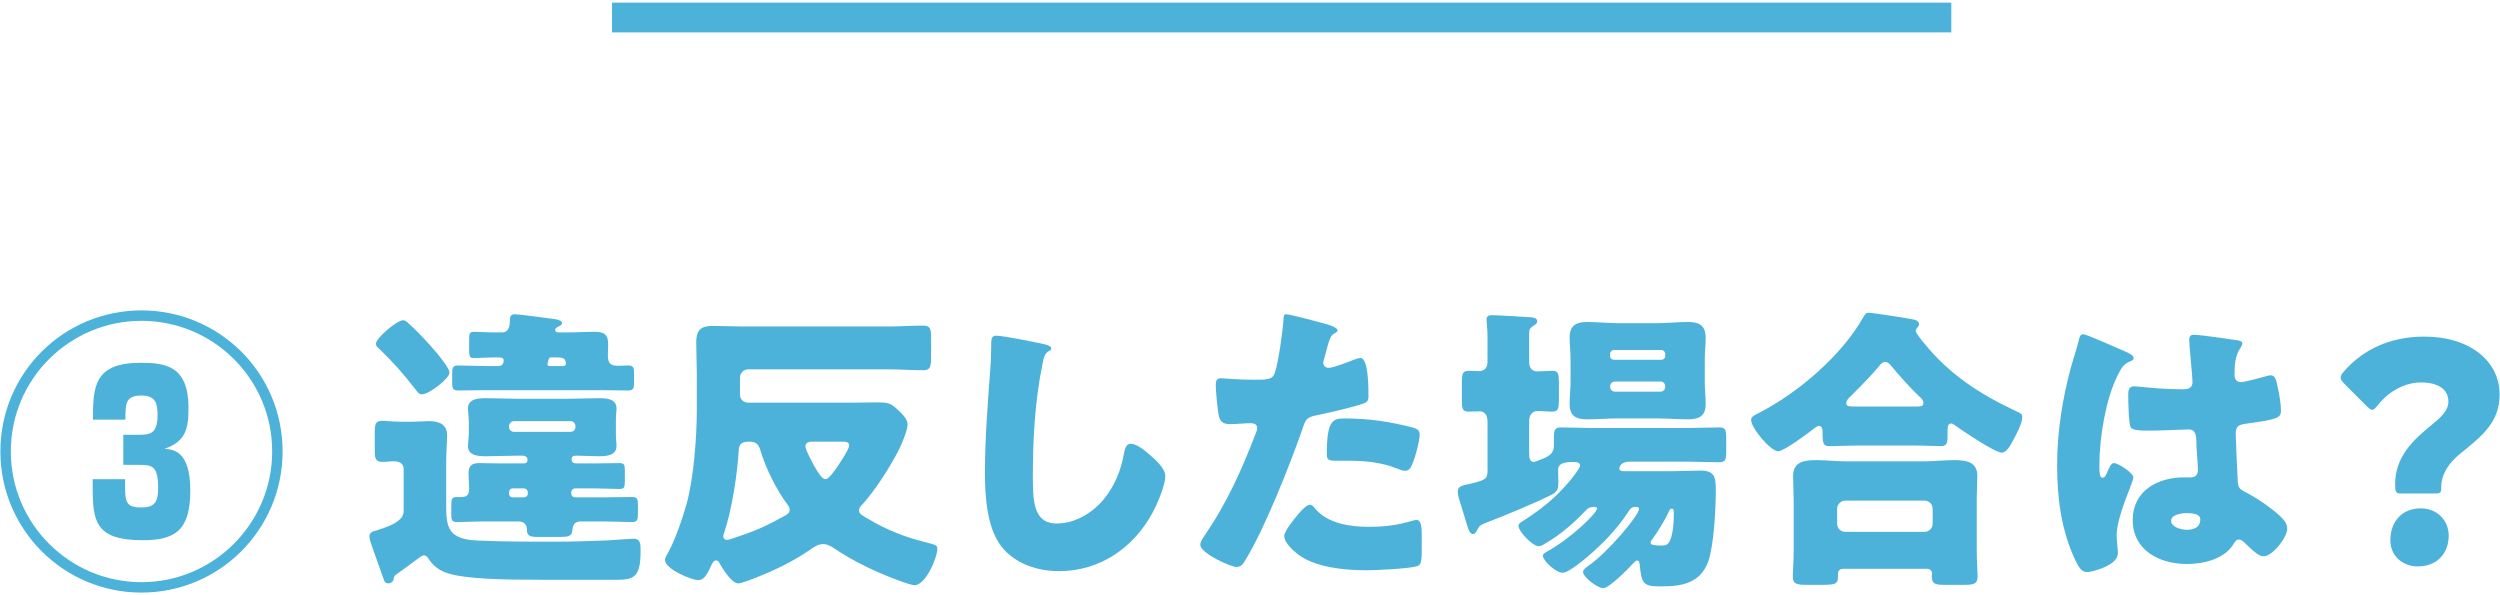 <?xml version="1.0" encoding="UTF-8"?>
<svg id="_レイヤー_1" data-name="レイヤー_1" xmlns="http://www.w3.org/2000/svg" width="168" height="40" version="1.1" viewBox="0 0 168 40">
  <!-- Generator: Adobe Illustrator 29.2.1, SVG Export Plug-In . SVG Version: 2.1.0 Build 116)  -->
  <defs>
    <style>
      .st0 {
        fill: #4cb2da;
      }
    </style>
  </defs>
  <g>
    <path class="st0" d="M18.99,30.34c0,5.241-4.241,9.482-9.482,9.482S.026,35.582.026,30.34C.026,25.04,4.307,20.859,9.508,20.859s9.482,4.181,9.482,9.481ZM.727,30.34c0,4.841,3.94,8.782,8.781,8.782s8.782-3.941,8.782-8.782c0-4.9-3.981-8.781-8.782-8.781S.727,25.44.727,30.34ZM8.408,32.201c-.021,1.48-.021,1.9,1.08,1.9.86,0,1.14-.3,1.14-1.32,0-1.54-.46-1.54-1.34-1.54h-1v-2.021h1.02c.86,0,1.28-.12,1.28-1.36,0-.72-.12-1.28-1.08-1.28-1.08,0-1.08.54-1.08,1.62h-2.181c0-2.2.061-3.82,3.201-3.82,1.7,0,3.221.22,3.221,3.04,0,1.44-.221,2.261-1.621,2.741.601.04,1.741.14,1.741,2.801,0,2.7-1.041,3.341-3.201,3.341-3.181,0-3.36-1.261-3.36-3.602v-.5h2.181Z"/>
    <path class="st0" d="M27.126,34.362v-2.841c0-.4-.32-.521-.66-.521-.26,0-.5.04-.76.04-.461,0-.521-.22-.521-.74v-1.26c0-.54.06-.761.5-.761.3,0,.761.061,1.2.061h.74c.44,0,.84-.04,1.221-.04.66,0,1.2.22,1.2.96,0,.48-.061,1.04-.061,1.78v3.021c0,1.4.181,2.181,2.081,2.261,1.74.08,3.48.08,5.221.08,1.141,0,2.28-.04,3.4-.08.36-.02,1.721-.12,1.881-.12.48,0,.48.36.48.82,0,1.74-.421,1.94-1.601,1.94h-4.901c-2.641,0-5.281-.04-6.521-.46-.52-.181-.88-.46-1.18-.881-.08-.119-.181-.3-.36-.3-.12,0-.3.141-.46.261-.46.34-.86.64-1.28.939-.24.16-.26.181-.3.42-.021.141-.181.261-.341.261-.26,0-.279-.181-.359-.38-.24-.641-.44-1.28-.681-1.921-.08-.24-.24-.62-.24-.86,0-.28.24-.34.561-.42.08-.04.2-.06.3-.1.521-.181,1.44-.521,1.44-1.16ZM27.086,21.519c.14,0,.26.1.44.279.06.04.12.12.2.181.5.479,1.08,1.1,1.54,1.64.04.04.08.101.14.16.28.36.801,1.001.801,1.261,0,.38-1.36,1.46-1.86,1.46-.181,0-.261-.12-.4-.3-.82-1.061-1.58-1.921-2.541-2.841-.1-.08-.14-.14-.14-.26,0-.4,1.42-1.58,1.82-1.58ZM32.427,35.042c-.56,0-1.14.04-1.72.04-.36,0-.38-.16-.38-.58v-.561c0-.399.039-.54.359-.54h.32c.42,0,.521-.2.521-.6,0-.24-.04-.58-.04-1,0-.521.239-.681.74-.681.439,0,.88.021,1.32.021h1.6c.181,0,.301-.04.301-.24,0-.181-.141-.28-.32-.28h-.36c-.7,0-1.4.04-2.101.04-.479,0-1.22-.021-1.22-.681,0-.1.02-.22.02-.319.021-.24.04-.38.04-.601v-.7c0-.22-.02-.359-.04-.6,0-.101-.02-.221-.02-.32,0-.66.74-.681,1.22-.681.7,0,1.4.04,2.101.04h3.341c.7,0,1.42-.04,2.12-.04.48,0,1.2.021,1.2.681,0,.1,0,.22-.02.32-.021.22-.021.38-.021.6v.7c0,.221,0,.38.021.601.02.1.02.22.02.319,0,.66-.74.681-1.22.681s-.98-.04-1.461-.04c-.18,0-.34.02-.34.24s.16.28.34.28h1.261c.54,0,1.08-.021,1.62-.021.32,0,.36.12.36.48v.76c0,.38-.04.5-.36.5-.54,0-1.08-.04-1.62-.04h-1.36c-.14,0-.26.12-.26.261v.1c0,.14.12.24.26.24h1.96c.621,0,1.241-.021,1.861-.021.359,0,.399.141.399.561v.52c0,.421-.02.601-.399.601-.62,0-1.24-.04-1.861-.04h-1.6c-.301,0-.5.14-.54.54-.04.46-.221.5-.921.5h-1.32c-.6,0-.819-.04-.819-.5s-.381-.54-.521-.54h-2.461ZM38.108,22.338c.62,0,1.22-.04,1.84-.04.641,0,.921.16.921.841,0,.24-.021.479-.021.72,0,.521.141.721.681.721.22,0,.46-.021.68-.021.38,0,.4.16.4.58v.521c0,.42-.021.58-.4.58-.62,0-1.24-.021-1.88-.021h-7.682c-.62,0-1.24.021-1.86.021-.381,0-.4-.16-.4-.58v-.521c0-.42.02-.58.4-.58.62,0,1.24.04,1.86.04h.84c.2,0,.36-.1.36-.38,0-.18-.181-.2-.32-.2h-.26c-.48,0-.94.04-1.421.04-.279,0-.319-.12-.319-.5v-.74c0-.38.02-.521.319-.521.4,0,.881.04,1.421.04h.479c.48,0,.521-.52.521-.819,0-.221.04-.4.32-.4.319,0,1.88.22,2.34.28.181.02.841.06.841.319,0,.101-.141.181-.221.221s-.239.1-.239.22c0,.14.079.16.199.18h.601ZM34.207,28.7c0,.181.16.32.32.32h3.821c.18,0,.32-.14.32-.32v-.079c0-.16-.141-.32-.32-.32h-3.821c-.16,0-.3.14-.32.32v.079ZM35.208,33.421c.14,0,.26-.101.26-.24v-.1c0-.141-.12-.261-.26-.261h-.761c-.14,0-.24.12-.24.261v.1c0,.14.101.24.24.24h.761ZM37.048,24.019c-.1,0-.14.021-.18.141-.04.14-.08.279-.08.319,0,.08.06.12.14.12h.9c.12,0,.2-.04.2-.16,0-.38-.26-.42-.561-.42h-.42Z"/>
    <path class="st0" d="M49.725,26.5c0,.34.24.561.56.561h6.942c.58,0,1.16-.021,1.74-.021s.86.021,1.3.44c.28.26.721.64.721,1.04,0,.38-.381,1.301-.561,1.66-.561,1.12-1.62,2.781-2.461,3.701-.119.1-.239.24-.239.42,0,.24.26.36.6.561,1.2.72,2.44,1.22,3.801,1.56.7.181.86.2.86.44,0,.641-.8,2.461-1.521,2.461-.2,0-.78-.2-.98-.28-1.46-.521-3.16-1.32-4.44-2.2-.22-.141-.46-.28-.72-.28-.36,0-.641.2-.921.4-1.2.819-2.48,1.439-4.141,2.06-.28.101-.561.181-.66.181-.42,0-1.021-.94-1.221-1.301-.06-.12-.119-.24-.26-.24-.18,0-.26.2-.32.32-.279.601-.479,1-.88,1-.46,0-2.24-.739-2.24-1.36,0-.14.16-.399.24-.54.46-.84.96-2.3,1.22-3.24.48-1.761.681-4.521.681-6.342v-2.36c0-.72-.04-1.42-.04-2.141,0-.8.3-1.1,1.1-1.1.66,0,1.32.04,1.98.04h9.822c.78,0,1.561-.061,2.341-.061.5,0,.54.221.54.881v1.16c0,.72-.04.96-.54.96-.78,0-1.561-.061-2.341-.061h-9.402c-.319,0-.56.261-.56.561v1.12ZM50.324,29.68c-.46,0-.66.141-.68.58-.1,1.641-.46,4.001-.98,5.541-.02.08-.06.16-.06.24,0,.141.1.24.22.24.14,0,.36-.08.48-.12,1.5-.5,2.141-.78,3.5-1.54.16-.101.261-.181.261-.38,0-.141-.08-.24-.16-.36-.7-.9-1.48-2.501-1.801-3.601-.1-.38-.279-.601-.72-.601h-.061ZM54.626,29.68c-.221,0-.501.021-.501.32,0,.22.461,1.08.581,1.3.319.541.54.9.779.9.221,0,.66-.66.801-.86.16-.239.78-1.16.78-1.4s-.2-.26-.521-.26h-1.92Z"/>
    <path class="st0" d="M70.209,23.139c.16.04.44.12.44.28,0,.08-.08.14-.141.159-.319.181-.359.421-.46.921-.5,2.46-.64,4.98-.64,7.481,0,1.58,0,3.2,1.6,3.2,1.261,0,2.461-.74,3.221-1.7.66-.82,1.101-1.88,1.28-2.9.08-.4.141-.76.48-.76.44,0,1.04.54,1.36.819.36.32.96.86.96,1.36,0,.601-.56,1.921-.86,2.461-1.28,2.36-3.54,3.921-6.281,3.921-1.42,0-2.94-.48-3.86-1.641-1-1.28-1.12-3.4-1.12-5.001,0-2.301.199-4.761.359-6.922.04-.42.061-1.1.061-1.56,0-.44,0-.7.34-.7.46,0,2.621.439,3.261.58Z"/>
    <path class="st0" d="M88.902,21.718c.38.101.98.28.98.48,0,.1-.12.16-.2.2-.28.14-.36.46-.54,1.12-.04.18-.101.4-.181.66-.02.08-.04.16-.04.18,0,.24.16.36.381.36.3,0,1.319-.4,1.62-.521.16-.06.359-.14.5-.14.54,0,.54,1.98.54,2.581,0,.279-.08.399-.4.5-.8.26-2.08.56-2.86.72-.86.18-.92.2-1.16.92-.84,2.421-2.561,6.762-3.841,8.842-.16.261-.28.48-.62.48s-2.421-.9-2.421-1.5c0-.181.16-.42.4-.78,1.38-2.021,2.4-4.281,3.28-6.581.061-.12.141-.341.141-.461,0-.279-.221-.34-.44-.34-.4,0-.88.061-1.32.061-.42,0-.68-.061-.8-.5-.101-.381-.221-1.721-.221-2.121,0-.26.04-.46.36-.46.2,0,1.101.1,2.141.1,1,0,1.32,0,1.48-.5.24-.72.54-2.88.58-3.681,0-.12.04-.22.16-.22.26,0,2.12.5,2.48.6ZM88.402,34.202c.82.979,2.34,1.2,3.54,1.2,1.121,0,1.94-.101,3.021-.42.06-.021.14-.04.22-.04.32,0,.36.439.36,1.08v.6c0,1.101,0,1.341-.36,1.44-.601.16-2.721.26-3.381.26-1.42,0-3.36-.18-4.541-1.04-.32-.24-.96-.8-.96-1.26,0-.34.74-1.24.98-1.521.159-.18.52-.58.76-.58.14,0,.28.18.36.28ZM90.362,28.12c1.74,0,3.101.24,4.541.601.28.08.5.16.5.48,0,.46-.359,1.8-.6,2.2-.08.14-.2.24-.38.24-.141,0-.341-.08-.501-.141-1.16-.46-2.22-.54-3.44-.54h-.72c-.46,0-.601-.06-.601-.42,0-2.301.4-2.421,1.2-2.421Z"/>
    <path class="st0" d="M99.959,28.3c0-.521-.301-.66-.521-.66-.26,0-.521.02-.78.02-.38,0-.42-.22-.42-.74v-1.22c0-.561.04-.78.44-.78.22,0,.5.02.72.02.3,0,.561-.18.561-.6v-1.881c0-.26-.061-.74-.061-1,0-.24.16-.28.38-.28.28,0,2.281.12,2.601.141.2.02.421.06.421.28,0,.159-.16.22-.341.359-.18.12-.2.24-.2.44v1.94c0,.46.28.62.541.62.34,0,.68-.04,1.02-.04.4,0,.44.2.44.84v1.061c0,.64-.04.84-.44.84-.34,0-.66-.04-1-.04-.28,0-.561.2-.561.681v2.141c0,.34.04.6.32.6.101,0,.54-.2.66-.24.38-.16.681-.38.681-.82v-.5c0-.54.04-.76.46-.76.74,0,1.48.04,2.24.04h6.201c.74,0,1.48-.04,2.221-.04.42,0,.46.18.46.76v.94c0,.46-.08.641-.46.641-.74,0-1.48-.04-2.221-.04h-3.801c-.64,0-.7.399-.7.46,0,.16.2.18.32.18h3.341c.6,0,1.2-.04,1.8-.04.961,0,1.021.48,1.021,1.301,0,1.2-.12,3.681-.5,4.78-.521,1.48-1.761,1.701-3.16,1.701-1.201,0-1.32-.12-1.461-1.501-.02-.18-.06-.24-.16-.24-.08,0-.18.101-.24.16-.3.341-1.64,1.701-2.04,1.701s-1.36-.761-1.36-1.081c0-.18.24-.34.38-.439,1.28-.881,3.381-3.381,3.381-3.801,0-.101-.08-.141-.16-.141h-.12c-.22,0-.319.141-.42.301-.38.6-.88,1.2-1.36,1.72-.8.86-2.08,1.961-2.74,2.301-.14.08-.26.1-.36.1-.42,0-1.3-.8-1.3-1.14,0-.141.18-.221.28-.28,1.68-.94,3.36-2.601,3.36-2.9,0-.101-.14-.101-.22-.101-.24,0-.381.061-.541.24-.779.82-1.66,1.601-2.66,2.181-.14.08-.32.22-.5.22-.42,0-1.36-1-1.36-1.36,0-.18.18-.26.34-.359,1.24-.801,2.141-1.521,3.101-2.661.141-.16.7-.86.7-1.04s-.2-.24-.359-.24c-.641,0-1.121.04-1.121.561,0,.16.021.54.021.8,0,.4-.04.62-.42.82-1.141.58-3.321,1.48-4.541,1.94-.32.14-.36.2-.48.42-.08.14-.14.3-.3.3-.12,0-.22-.1-.3-.319-.12-.32-.28-.921-.521-1.681-.08-.24-.2-.601-.2-.84,0-.4.32-.421.86-.541,1.04-.26,1.141-.319,1.141-.92v-3.28ZM111.361,21.718c.68,0,1.36-.08,2.061-.08.76,0,1.2.221,1.2,1.061,0,.46-.061.92-.061,1.48v1.48c0,.54.061,1.021.061,1.48,0,.82-.44,1.04-1.181,1.04-.7,0-1.4-.061-2.08-.061h-2.621c-.68,0-1.36.061-2.061.061-.76,0-1.2-.2-1.2-1.04,0-.46.061-.94.061-1.48v-1.48c0-.561-.061-1.021-.061-1.48,0-.82.421-1.061,1.181-1.061.7,0,1.4.08,2.08.08h2.621ZM111.642,24.179c.14,0,.26-.1.26-.24v-.16c0-.14-.12-.26-.26-.26h-3.181c-.141,0-.261.12-.261.26v.16c0,.141.12.24.261.24h3.181ZM108.521,25.639c-.18,0-.32.141-.32.32v.04c0,.18.141.32.32.32h3.061c.18,0,.32-.141.32-.32v-.04c0-.18-.12-.32-.32-.32h-3.061ZM112.161,34.341c-.22.521-.82,1.5-1.16,1.94-.04.06-.08.1-.08.16,0,.18.16.18.36.2.1.02.28.02.38.02.28,0,.44-.04.58-.38.12-.28.24-.82.24-1.841,0-.1,0-.26-.141-.26-.1,0-.14.08-.18.16Z"/>
    <path class="st0" d="M124.835,29.94c-.64,0-1.36.04-1.92.04-.341,0-.44-.119-.44-.84v-.16c0-.14-.04-.359-.24-.359-.12,0-.24.119-.34.18-.38.3-2.001,1.521-2.4,1.521-.521,0-1.82-1.561-1.82-2.101,0-.24.26-.34.54-.48,2.641-1.36,5.561-3.86,7.021-6.461.1-.181.16-.261.36-.261.239,0,2.7.381,3.04.461.16.04.32.12.32.319,0,.08-.04.141-.101.2-.04.061-.119.141-.119.24,0,.14.439.68.56.82,1.721,2.12,3.741,3.421,6.161,4.561.4.181.44.221.44.4,0,.46-.42,1.2-.641,1.62-.18.34-.439.78-.739.78-.461,0-2.701-1.521-3.181-1.86-.061-.04-.141-.1-.2-.1-.24,0-.261.199-.261.5v.399c0,.461-.1.62-.439.62-.54,0-1.101-.04-1.921-.04h-3.681ZM123.875,38.222c-.181,0-.36.1-.36.3v.16c0,.62-.16.62-1.4.62h-.64c-.721,0-1-.04-1-.56,0-.28.06-1.081.06-1.78v-3.321c0-.54-.04-1.101-.04-1.641,0-1,.78-1.08,1.58-1.08.641,0,1.28.08,1.94.08h5.342c.64,0,1.3-.08,1.94-.08.779,0,1.58.08,1.58,1.061,0,.48-.04,1.04-.04,1.66v3.321c0,.739.06,1.54.06,1.76,0,.54-.279.58-.979.58h-1.181c-.66,0-.92-.04-.92-.56,0-.08.02-.141.02-.2,0-.16-.12-.32-.34-.32h-5.621ZM129.316,35.742c.319,0,.56-.24.56-.561v-.979c0-.32-.24-.561-.56-.561h-5.302c-.3,0-.56.24-.56.561v.979c0,.32.239.561.56.561h5.302ZM128.776,27.32c.26,0,.479-.02.479-.22s-.14-.341-.28-.46c-.54-.501-1.38-1.44-1.86-2.021-.1-.12-.239-.301-.42-.301-.16,0-.28.101-.38.24-.561.681-1.32,1.44-1.94,2.061-.12.101-.3.28-.3.46,0,.221.06.24.76.24h3.941Z"/>
    <path class="st0" d="M139.179,24.639c.18-.64.359-1.14.52-1.8.04-.181.101-.381.301-.381s2.54,1.041,2.9,1.2c.36.16.479.28.479.4s-.08.16-.18.2c-.521.2-.66.5-.92,1.021-.761,1.54-1.2,4.08-1.2,5.98,0,.421,0,.841.2.841.159,0,.22-.141.279-.26.2-.48.32-.721.5-.721.28,0,1.301.66,1.301.96,0,.36-1.12,2.561-1.12,3.921,0,.221.04.561.06.801.021.12.021.26.021.359,0,.54-.62.841-1.061,1.021-.26.1-.72.26-1.021.26-.359,0-.54-.319-.76-.76-.96-2.021-1.24-4.201-1.24-6.422,0-2.24.36-4.48.94-6.621ZM150.421,22.879c.1.02.26.06.26.199,0,.101-.06.221-.16.36-.34.521-.359,1.16-.359,1.761,0,.279.14.479.439.479.221,0,1.181-.26,1.48-.34.141-.04.42-.12.521-.12.3,0,.38.4.439.7.12.54.24,1.181.24,1.66,0,.5-.18.601-2.38.9-.44.061-.66.16-.66.66,0,.26.119,2.98.14,3.261.04.48.22.521.72.78.7.38,1.561.98,2.141,1.521.24.24.46.479.46.84,0,.561-.979,1.841-1.58,1.841-.3,0-.6-.261-1.021-.66-.08-.08-.159-.141-.239-.221-.12-.12-.24-.239-.4-.239-.18,0-.24.1-.38.319-.62,1.001-2.021,1.32-3.121,1.32-1.82,0-3.641-.9-3.641-2.96,0-1.961,1.681-2.861,3.44-2.861h.46c.341,0,.48-.2.48-.5,0-.46-.1-1.4-.1-1.72,0-.681-.08-1.001-.521-1.001-.36,0-1.74.08-2.58.08h-.301c-.46,0-.86-.04-1-.2-.16-.199-.18-1.88-.18-2.24,0-.26.06-.54.38-.54.12,0,.74.061.92.08.82.08,1.641.12,2.44.12.32,0,.58-.12.58-.48,0-.42-.22-2.4-.22-2.84,0-.24.08-.341.32-.341.42,0,2.48.301,2.98.381ZM145.899,35.001c0,.4.641.601,1.061.601.46,0,.9-.16.9-.7,0-.4-.62-.421-.92-.421s-1.041.08-1.041.521Z"/>
    <path class="st0" d="M161.292,33.161c-.3,0-.34-.159-.34-.62,0-1.84,1.2-2.96,2.42-3.96.641-.521,1.16-.98,1.16-1.601,0-.82-.7-1.28-1.84-1.28-1.181,0-2.261.7-2.9,1.521-.16.199-.261.319-.381.319-.1,0-.22-.1-.399-.279l-1.461-1.461c-.18-.18-.26-.3-.26-.439,0-.12.08-.24.24-.421,1.2-1.38,3-2.32,5.381-2.32,3.101,0,5.062,1.681,5.062,3.881,0,1.841-1.121,2.761-2.641,3.981-.78.62-1.28,1.399-1.28,2.24,0,.36-.04.439-.36.439h-2.4ZM164.553,36.001c0,1.101-.7,2.061-2.081,2.061-1.04,0-1.84-.72-1.84-1.76,0-1.181.72-2.141,2.04-2.141,1.08,0,1.881.78,1.881,1.84Z"/>
  </g>
  <rect class="st0" x="85.128" y="-43.823" width="2" height="90" transform="translate(87.305 -84.951) rotate(90)"/>
</svg>
